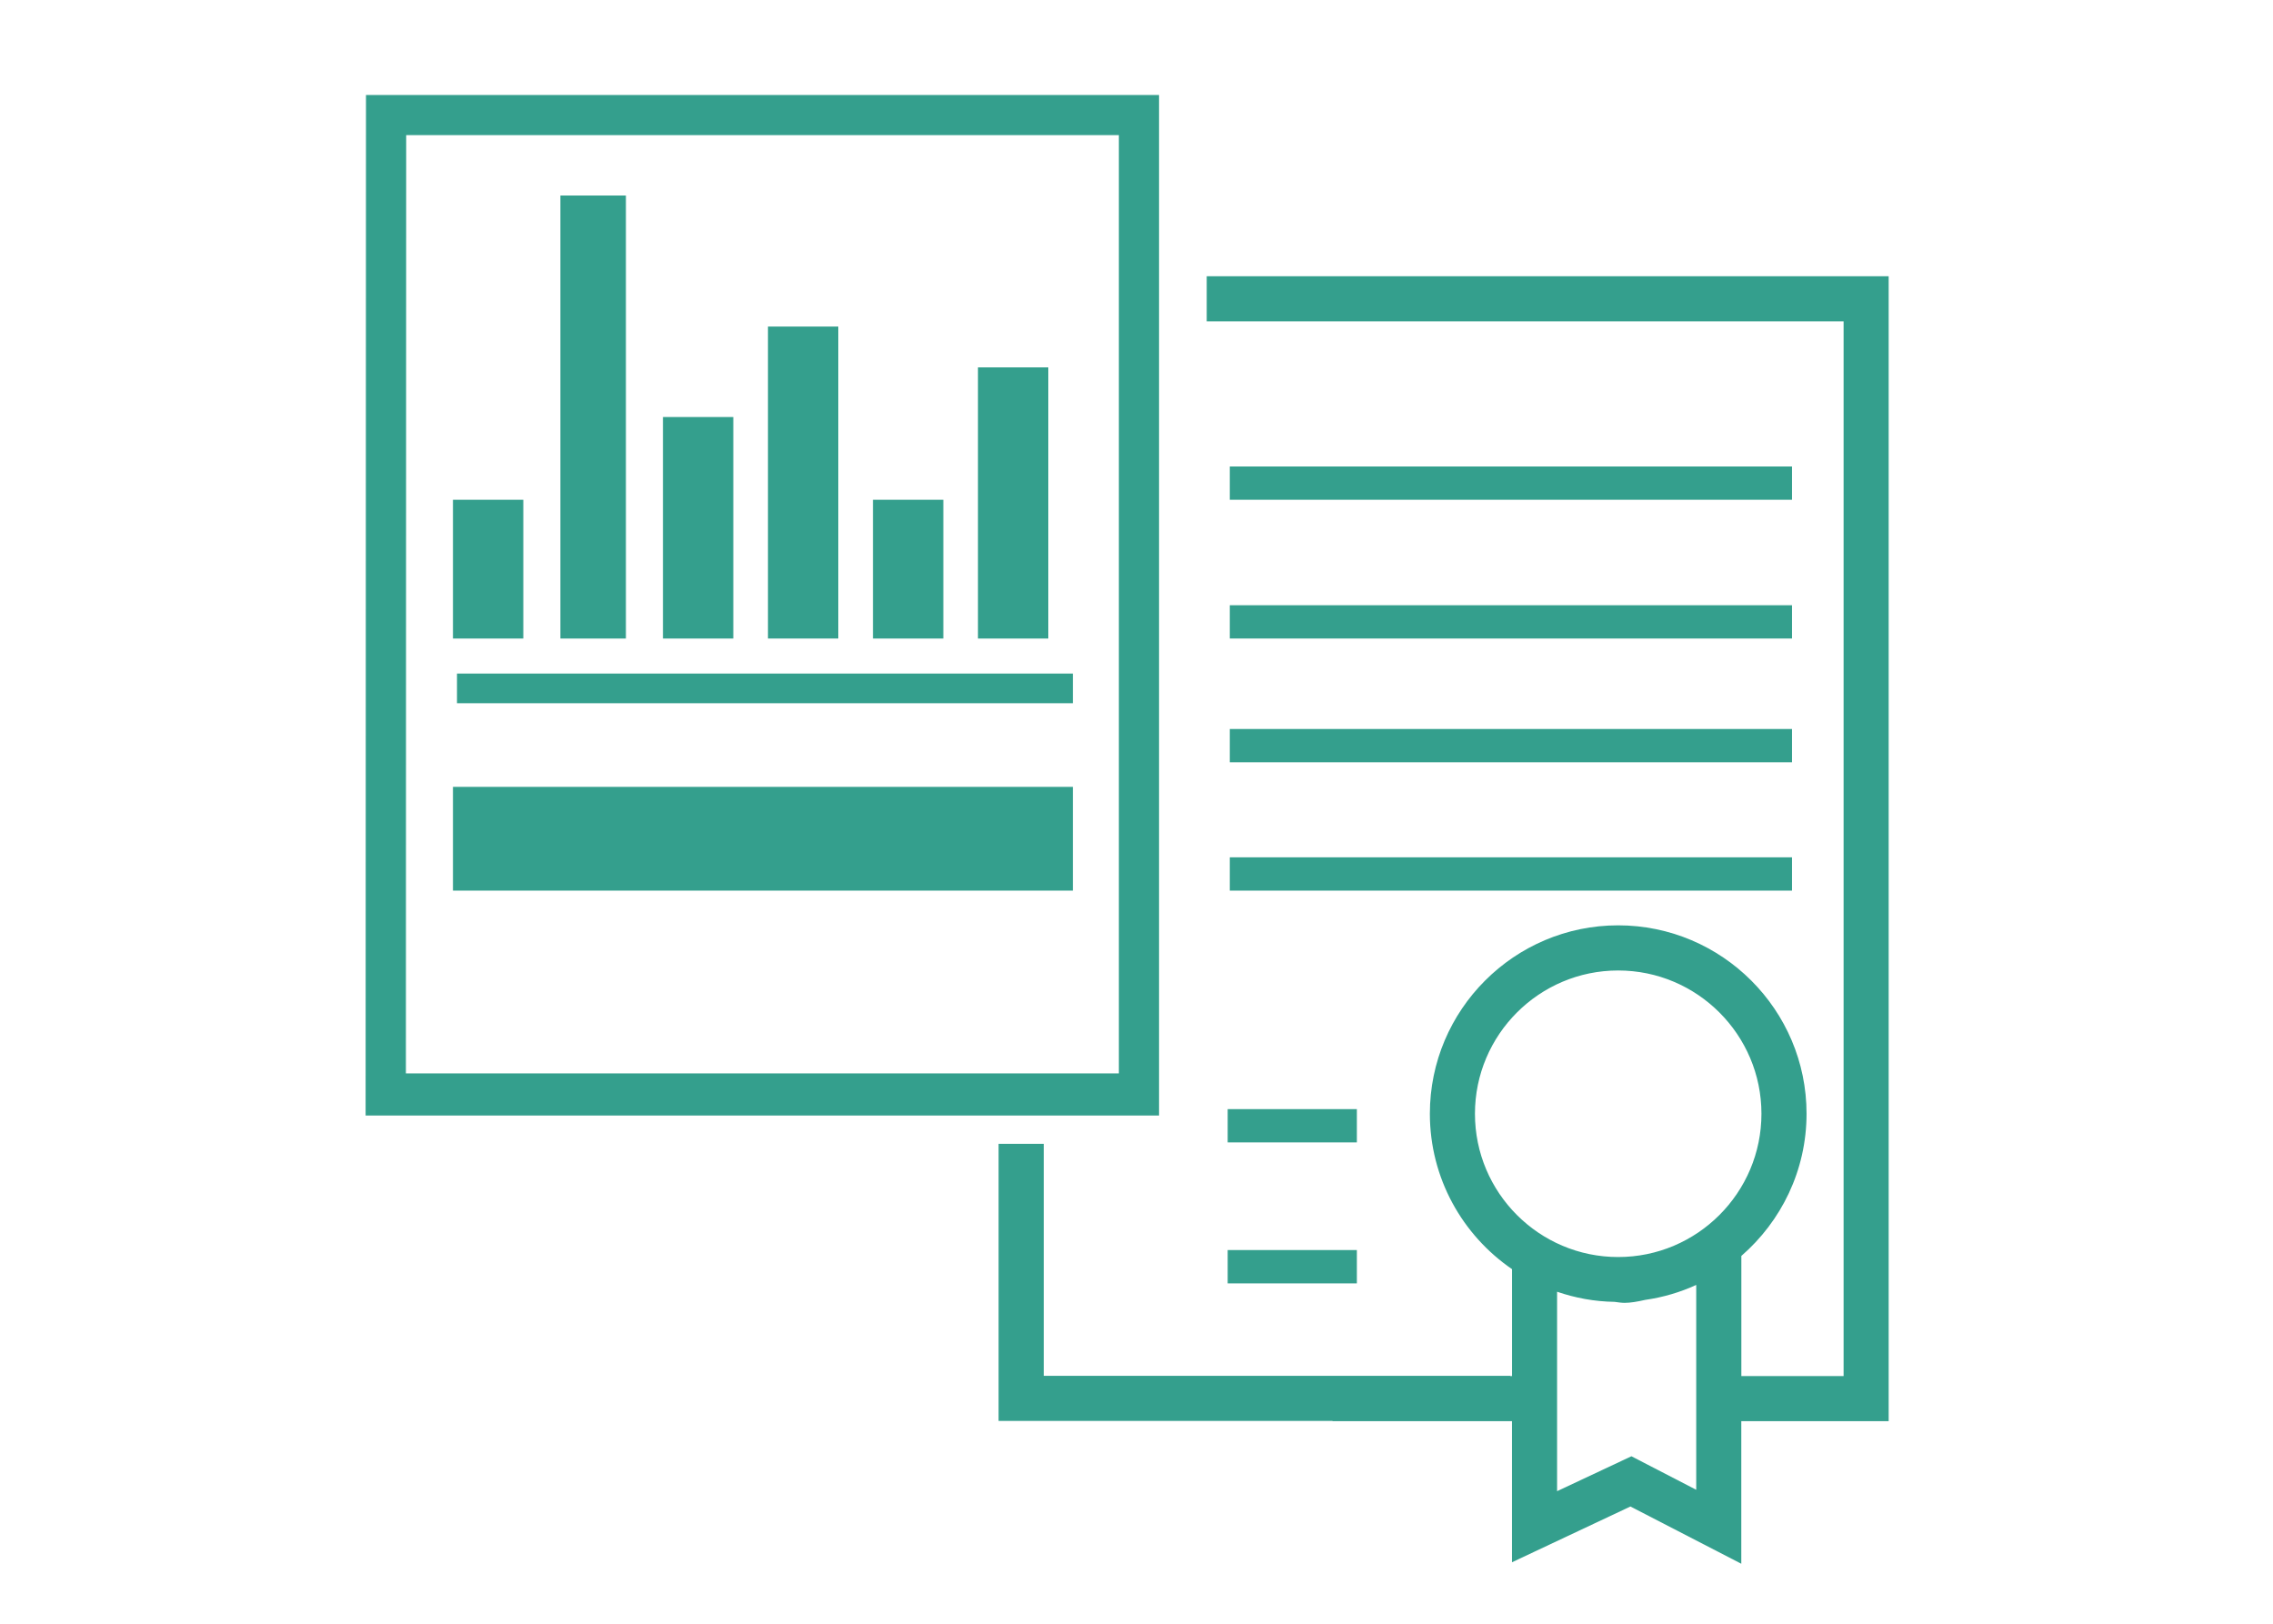 <?xml version="1.0" encoding="utf-8"?>
<!-- Generator: Adobe Illustrator 16.0.0, SVG Export Plug-In . SVG Version: 6.00 Build 0)  -->
<!DOCTYPE svg PUBLIC "-//W3C//DTD SVG 1.1//EN" "http://www.w3.org/Graphics/SVG/1.1/DTD/svg11.dtd">
<svg version="1.1" id="Layer_1" xmlns="http://www.w3.org/2000/svg" xmlns:xlink="http://www.w3.org/1999/xlink" x="0px" y="0px"
	 width="140px" height="100px" viewBox="0 0 140 100" enable-background="new 0 0 140 100" xml:space="preserve">
<g>
	<rect x="28.147" y="41.482" fill="#349F8D" width="37.935" height="1.827"/>
	<path fill="#349F8D" d="M71.389,5.849H22.542l-0.023,62.836v0.016h48.87V5.849z M68.913,66.107H25l0.018-57.785h43.896V66.107z"/>
	<rect x="34.516" y="12.041" fill="#349F8D" width="4.035" height="27.284"/>
	<rect x="40.833" y="25.683" fill="#349F8D" width="4.333" height="13.642"/>
	<rect x="47.301" y="20.111" fill="#349F8D" width="4.333" height="19.213"/>
	<rect x="53.768" y="30.779" fill="#349F8D" width="4.334" height="8.546"/>
	<rect x="27.899" y="30.779" fill="#349F8D" width="4.333" height="8.546"/>
	<rect x="60.235" y="22.625" fill="#349F8D" width="4.333" height="16.7"/>
	<path fill="#349F8D" d="M74.324,17.015v2.775h39.228v64.958h-6.298v-7.4c2.453-2.129,4.016-5.264,4.016-8.76
		c0-6.393-5.208-11.6-11.603-11.6c-6.396,0-11.598,5.207-11.598,11.6c0,3.973,2.006,7.48,5.06,9.574v6.586h-0.11h-0.002v-0.016
		H64.288V70.443h-2.782v17.064h0.007v0.004h20.565c-0.003,0.004-0.004,0.01-0.008,0.014h3.869h7.188v8.689l7.295-3.434l6.829,3.525
		v-8.781h9.077v-70.51H74.324z M104.475,91.75l-3.992-2.064l-4.578,2.15V79.553c1.115,0.383,2.3,0.605,3.538,0.623
		c0.217,0.029,0.44,0.062,0.621,0.062c0.354,0,0.793-0.074,1.262-0.182c1.107-0.158,2.167-0.471,3.149-0.922V91.75z M99.667,77.416
		c-4.865,0-8.821-3.959-8.821-8.824s3.957-8.824,8.821-8.824c4.867,0,8.825,3.959,8.825,8.824S104.532,77.416,99.667,77.416z"/>
	<rect x="75.747" y="44.896" fill="#349F8D" width="34.628" height="2.05"/>
	<rect x="75.616" y="68.307" fill="#349F8D" width="7.957" height="2.049"/>
	<rect x="75.616" y="76.986" fill="#349F8D" width="7.957" height="2.053"/>
	<rect x="75.747" y="28.729" fill="#349F8D" width="34.628" height="2.05"/>
	<rect x="75.747" y="37.274" fill="#349F8D" width="34.628" height="2.05"/>
	<rect x="75.747" y="52.799" fill="#349F8D" width="34.628" height="2.051"/>
	<rect x="27.899" y="48.46" fill="#349F8D" width="38.183" height="6.39"/>
</g>
</svg>
